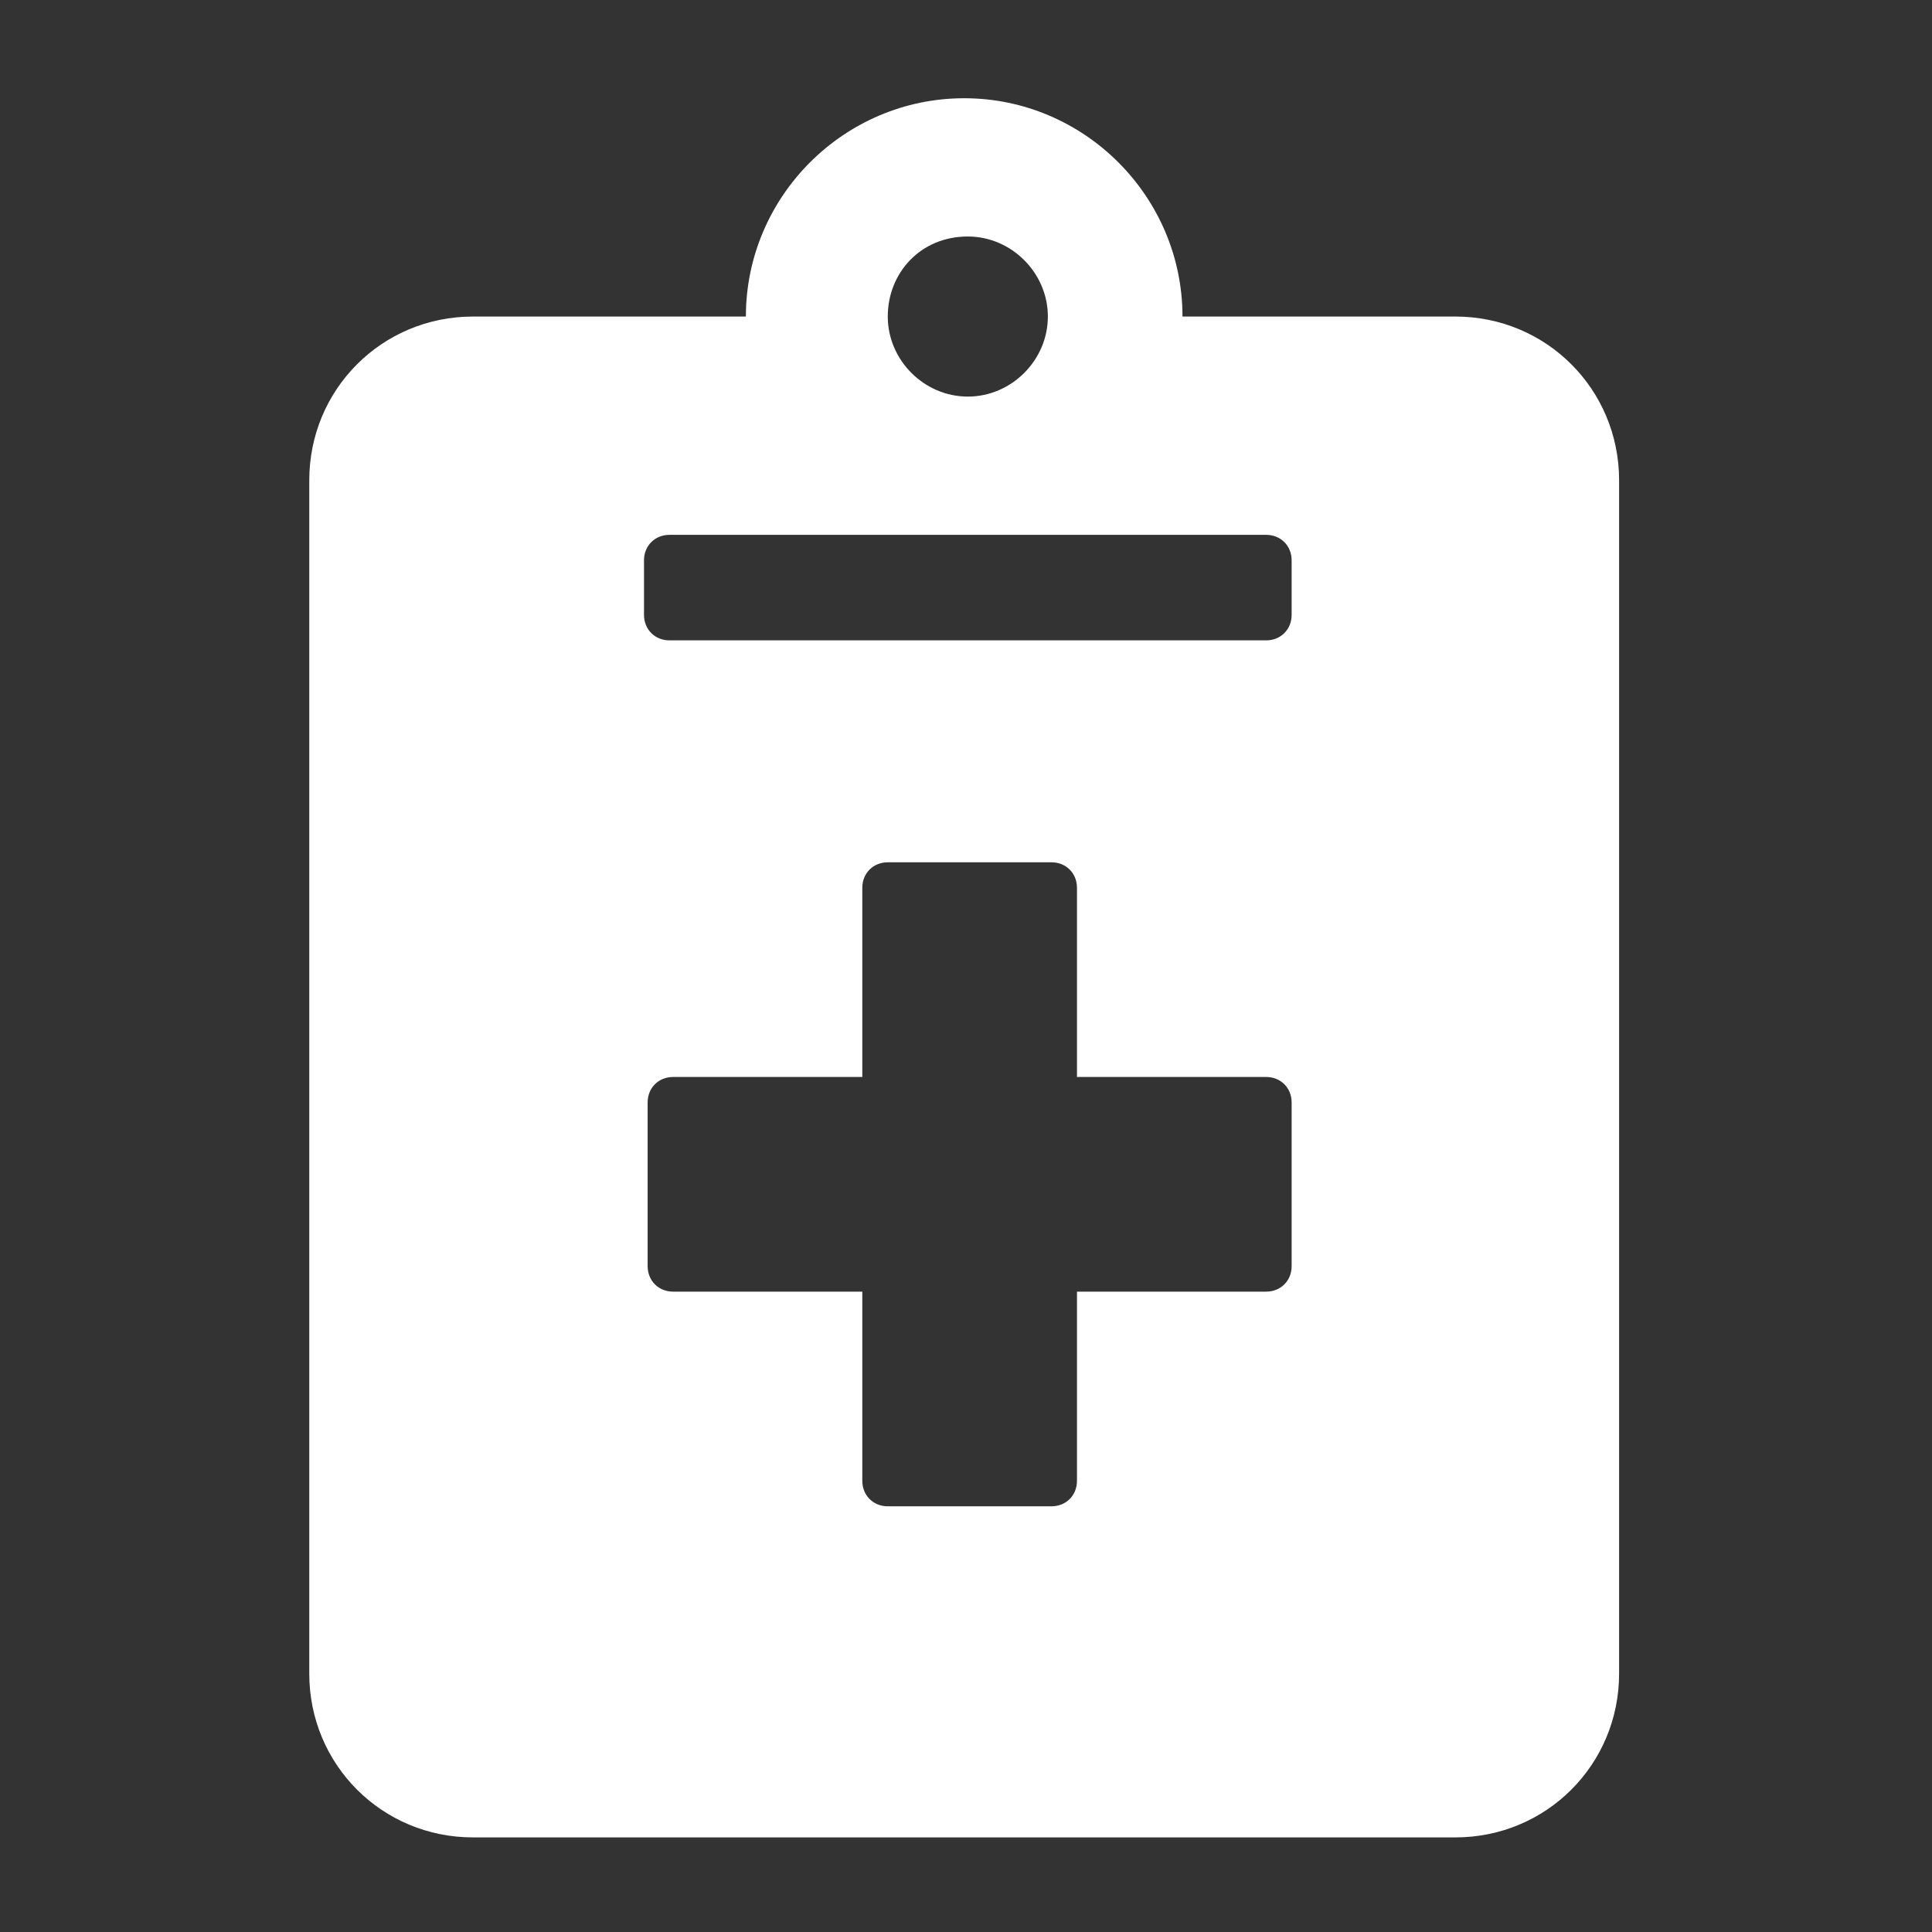 <?xml version="1.0" encoding="utf-8"?>
<!-- Generator: Adobe Illustrator 24.2.0, SVG Export Plug-In . SVG Version: 6.00 Build 0)  -->
<svg version="1.1" id="圖層_1" xmlns="http://www.w3.org/2000/svg" xmlns:xlink="http://www.w3.org/1999/xlink" x="0px" y="0px"
	 viewBox="0 0 53.1 53.1" style="enable-background:new 0 0 53.1 53.1;" xml:space="preserve">
<rect x="0" y="0" width="53.1" height="53.1" fill="#333333" stroke="none"/>
<style type="text/css">
	.st0{fill:#231815;}
	.st1{fill:#A12B2A;}
	.st2{fill:#62CBC9;}
	.st3{fill:#FFFFFF;}
</style>
<path class="st3" d="M40,8.7h-7.5c0-3.3-2.7-6-6-6s-6,2.7-6,6h-7.5c-2.5,0-4.5,2-4.5,4.5v32.8c0,2.5,2,4.5,4.5,4.5H40
	c2.5,0,4.5-2,4.5-4.5V13.2C44.5,10.7,42.5,8.7,40,8.7z M26.6,6.5c1.2,0,2.2,1,2.2,2.2s-1,2.2-2.2,2.2c-1.2,0-2.2-1-2.2-2.2
	S25.3,6.5,26.6,6.5z M35.5,34.8c0,0.4-0.3,0.7-0.7,0.7h-5.2v5.2c0,0.4-0.3,0.7-0.7,0.7h-4.5c-0.4,0-0.7-0.3-0.7-0.7v-5.2h-5.2
	c-0.4,0-0.7-0.3-0.7-0.7v-4.5c0-0.4,0.3-0.7,0.7-0.7h5.2v-5.2c0-0.4,0.3-0.7,0.7-0.7h4.5c0.4,0,0.7,0.3,0.7,0.7v5.2h5.2
	c0.4,0,0.7,0.3,0.7,0.7V34.8z M35.5,16.9c0,0.4-0.3,0.7-0.7,0.7H18.4c-0.4,0-0.7-0.3-0.7-0.7v-1.5c0-0.4,0.3-0.7,0.7-0.7h16.4
	c0.4,0,0.7,0.3,0.7,0.7V16.9z"/>
</svg>
